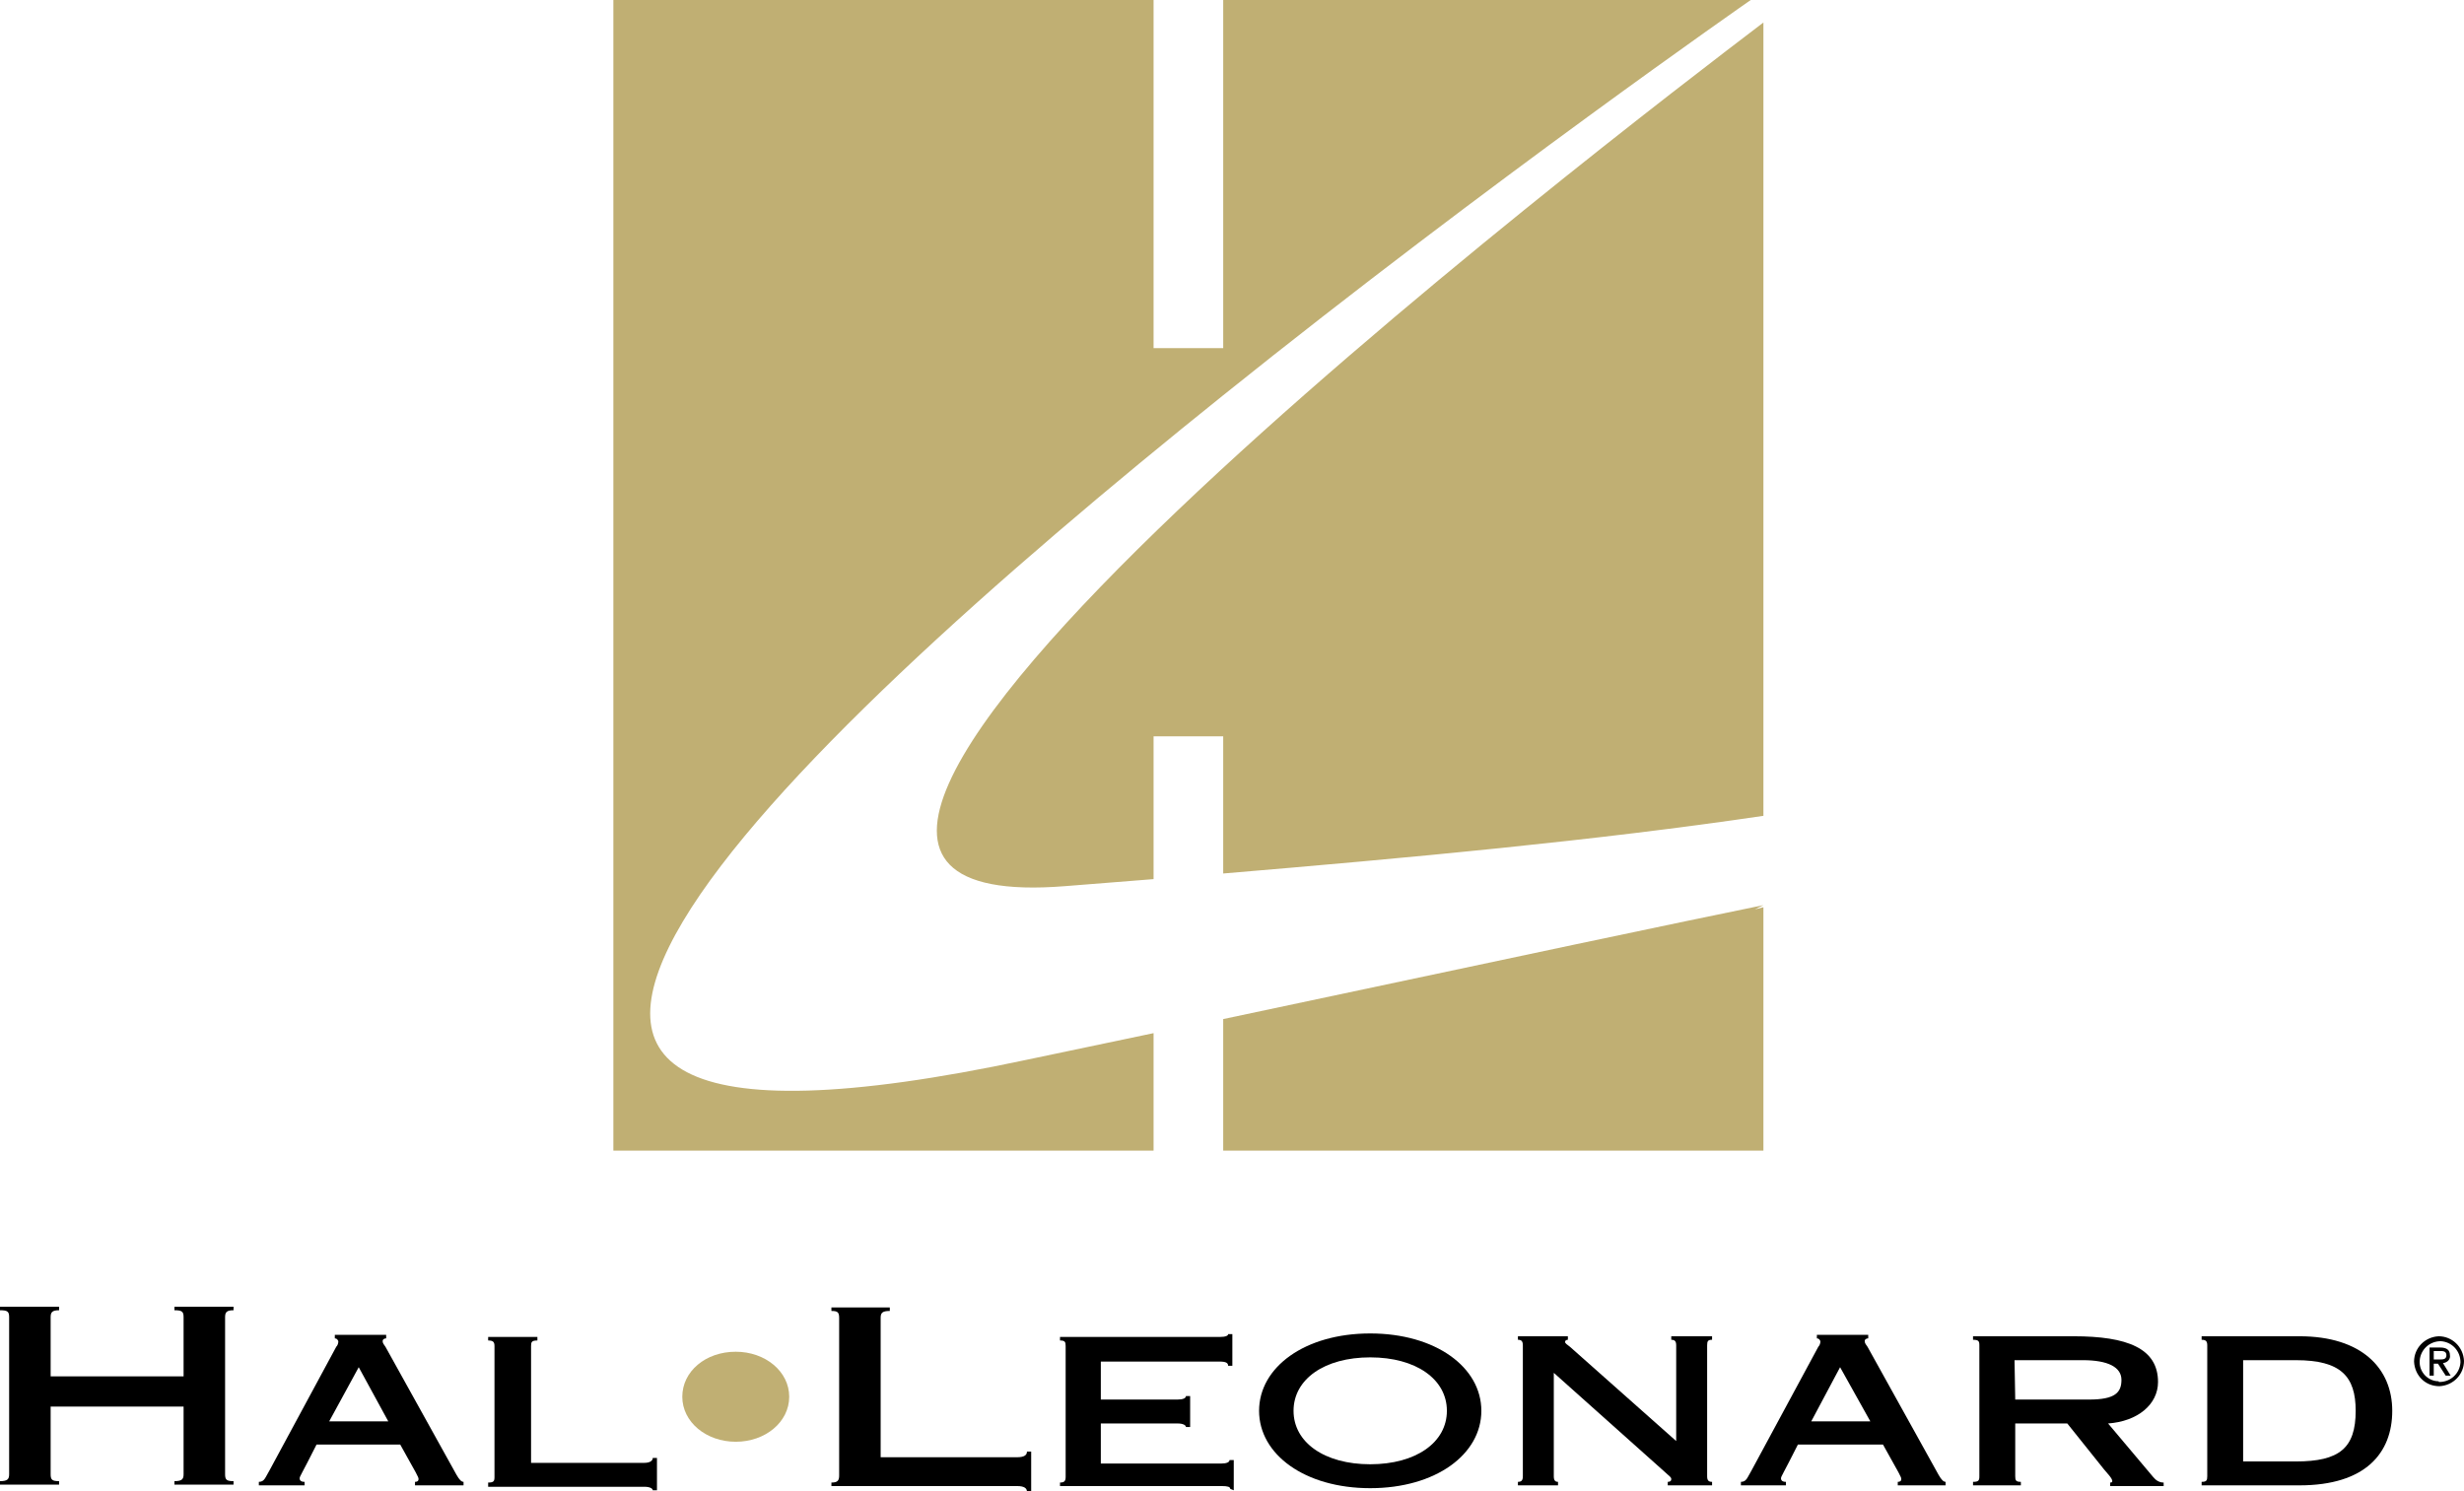 <svg version="1.1" xmlns="http://www.w3.org/2000/svg" xmlns:xlink="http://www.w3.org/1999/xlink" x="0px" y="0px" viewBox="0 0 350.3 212" style="enable-background:new 0 0 350.3 212;" xml:space="preserve" class="img-fluid-inv mx-auto d-block" aria-hidden="true">
					<g>
						<g>
							<path class="st0" d="M104.6,192.2c4.2,0,7.6,2.8,7.6,6.4s-3.4,6.4-7.6,6.4s-7.6-2.8-7.6-6.4S100.3,192.2,104.6,192.2z" fill="#C0AF73"></path>
							<path class="st0" d="M151.4,126l12.6-1v-20.3h9.9v19.5c26.2-2.2,53.2-4.7,76.8-8.2V3.2C229.8,19.1,82.5,131.5,151.4,126z" fill="#C0AF73"></path>
							<path class="st0" d="M173.9,163.6h76.8V129l-1.2,0.3l1.2-0.6l0,0c-11.3,2.3-34,7.1-76.8,16.2V163.6z" fill="#C0AF73"></path>
							<path class="st0" d="M173.9,56.2L173.9,56.2C211.9,25.7,248.9,0,248.9,0h-75v49.5H164V0H87.2v163.6H164v-16.7l-18.1,3.8
								C42.6,172.7,109.7,107.7,173.9,56.2z" fill="#C0AF73"></path>
							<path d="M26.1,195.7v-8.4c0-0.8-0.2-1-1.3-1v-0.5h8.4v0.5c-1,0-1.2,0.3-1.2,1v22.3c0,0.8,0.2,1,1.2,1v0.5h-8.4v-0.5
								c1.1,0,1.3-0.3,1.3-1v-9.6H7.2v9.6c0,0.8,0.2,1,1.2,1v0.5H0v-0.5c1.1,0,1.3-0.3,1.3-1v-22.3c0-0.8-0.2-1-1.3-1v-0.5h8.4v0.5
								c-1,0-1.2,0.3-1.2,1v8.4L26.1,195.7z"></path>
							<path d="M36.8,211.2v-0.5c0.8,0,0.9-0.6,1.5-1.6l9.5-17.6c0.2-0.2,0.3-0.5,0.3-0.8c-0.1-0.2-0.2-0.4-0.5-0.4v-0.5h7.3v0.5
								c-0.2,0-0.5,0.1-0.5,0.4s0.2,0.5,0.4,0.8l10.1,18.2c0.4,0.7,0.7,1,1,1v0.5H59v-0.5c0.3,0,0.5-0.1,0.5-0.4s-0.2-0.6-2.6-4.9H45
								c-2.1,4.2-2.4,4.5-2.4,4.8s0.2,0.5,0.7,0.5v0.5L36.8,211.2z M51,194.4l-4.2,7.7h8.4L51,194.4z"></path>
							<path d="M69.4,210.8c0.8,0,0.9-0.2,0.9-0.8v-18.6c0-0.6-0.2-0.8-0.9-0.8v-0.5h7v0.5c-0.8,0-0.9,0.2-0.9,0.8v16.6h16.1
								c0.8,0,1.2-0.3,1.2-0.7h0.6v4.6h-0.6c0-0.2-0.3-0.5-1.2-0.5H69.4V210.8z"></path>
							<path d="M118.2,210.8c0.9,0,1.1-0.3,1.1-1v-22.4c0-0.8-0.2-1-1.1-1v-0.5h8.3v0.5c-1.1,0-1.3,0.3-1.3,1v19.8h19.4
								c1,0,1.4-0.3,1.4-0.8h0.6v5.7h-0.6c0-0.5-0.4-0.8-1.4-0.8h-26.4V210.8z"></path>
							<path d="M174.9,211.7c0-0.3-0.4-0.4-1.2-0.4h-23v-0.5c0.6,0,0.8-0.2,0.8-0.8v-18.6c0-0.6-0.1-0.8-0.8-0.8v-0.5h22.7
								c0.9,0,1.2-0.2,1.2-0.4h0.6v4.5h-0.6c0-0.4-0.3-0.6-1.2-0.6h-16.9v5.4h10.9c0.8,0,1.2-0.2,1.2-0.5h0.6v4.4h-0.6
								c0-0.2-0.3-0.5-1.2-0.5h-10.9v5.7h17.1c0.8,0,1.2-0.2,1.2-0.5h0.6v4.3L174.9,211.7z"></path>
							<path d="M210.6,200.6c0,6.2-6.5,11-15.8,11s-15.8-4.8-15.8-11s6.5-11,15.8-11S210.6,194.4,210.6,200.6z M183.9,200.6
								c0,4.5,4.4,7.6,10.9,7.6s10.9-3.1,10.9-7.6s-4.4-7.6-10.9-7.6S183.9,196.1,183.9,200.6z"></path>
							<path d="M220.9,209.9c0,0.6,0.2,0.8,0.6,0.8v0.5h-5.7v-0.5c0.5,0,0.7-0.2,0.7-0.8v-18.6c0-0.6-0.2-0.8-0.7-0.8v-0.5h7.1v0.5
								c-0.2,0-0.4,0.1-0.4,0.3s0.3,0.4,0.7,0.7l15.1,13.4v-13.6c0-0.6-0.2-0.8-0.7-0.8v-0.5h5.8v0.5c-0.6,0-0.7,0.2-0.7,0.8v18.6
								c0,0.6,0.2,0.8,0.7,0.8v0.5h-6.3v-0.5c0.3,0,0.5-0.1,0.5-0.4s-0.4-0.5-0.8-0.9l-15.9-14.2V209.9z"></path>
							<path d="M247.5,211.2v-0.5c0.8,0,0.9-0.6,1.5-1.6l9.5-17.6c0.2-0.2,0.3-0.5,0.3-0.8c-0.1-0.2-0.2-0.4-0.5-0.4v-0.5h7.3v0.5
								c-0.2,0-0.5,0.1-0.5,0.4s0.2,0.5,0.4,0.8l10.1,18.2c0.4,0.7,0.7,1,1,1v0.5h-6.8v-0.5c0.3,0,0.5-0.1,0.5-0.4s-0.2-0.6-2.6-4.9
								h-12.1c-2.1,4.2-2.4,4.5-2.4,4.8s0.2,0.5,0.7,0.5v0.5L247.5,211.2z M261.6,194.4l-4.1,7.7h8.4L261.6,194.4z"></path>
							<path d="M286.5,202.4v7.5c0,0.6,0.1,0.8,0.8,0.8v0.5h-6.8v-0.5c0.8,0,0.9-0.2,0.9-0.8v-18.6c0-0.6-0.1-0.8-0.9-0.8v-0.5h14.3
								c7.6,0,12,1.7,12,6.5c0,3.2-2.9,5.6-7.1,5.9l6.4,7.6c0.4,0.5,0.9,0.8,1.5,0.8v0.5h-7.6v-0.5c0.1,0,0.3,0,0.3-0.2
								c0-0.4-0.7-1.1-1.2-1.7l-5.2-6.5L286.5,202.4z M286.5,199H297c3.7,0,4.6-1,4.6-2.8s-1.9-2.8-5.5-2.8h-9.7L286.5,199z"></path>
							<path d="M313.8,191.3c0-0.6-0.2-0.8-0.8-0.8v-0.5h13.9c8.9,0,13.2,4.6,13.2,10.6s-3.8,10.6-13.2,10.6h-13.9v-0.5
								c0.7,0,0.8-0.2,0.8-0.8V191.3z M318.9,207.8h7.5c6.2,0,8.5-1.9,8.5-7.2c0-4.9-2.1-7.2-8.5-7.2h-7.5V207.8z"></path>
							<path d="M343.2,193.6c0-1.9,1.5-3.5,3.5-3.6c1.9,0,3.5,1.5,3.6,3.5c0,1.9-1.5,3.5-3.5,3.6c0,0,0,0,0,0
								C344.8,197.1,343.3,195.6,343.2,193.6C343.2,193.6,343.2,193.6,343.2,193.6z M346.8,196.5c1.6,0,2.9-1.2,3-2.8
								c0-1.6-1.2-2.9-2.8-3c-1.6,0-2.9,1.2-3,2.8c0,0,0,0,0,0c-0.1,1.6,1.2,2.9,2.7,2.9C346.7,196.5,346.7,196.5,346.8,196.5
								L346.8,196.5z M346,195.6h-0.6v-4h1.5c1,0,1.4,0.4,1.4,1.1c0.1,0.5-0.3,1-0.9,1.1c0,0-0.1,0-0.1,0l1.1,1.8h-0.7l-1.1-1.7H346
								L346,195.6z M346.8,193.3c0.5,0,1,0,1-0.6s-0.5-0.6-0.9-0.6H346v1.2L346.8,193.3z"></path>
						</g>
					</g>
				</svg>